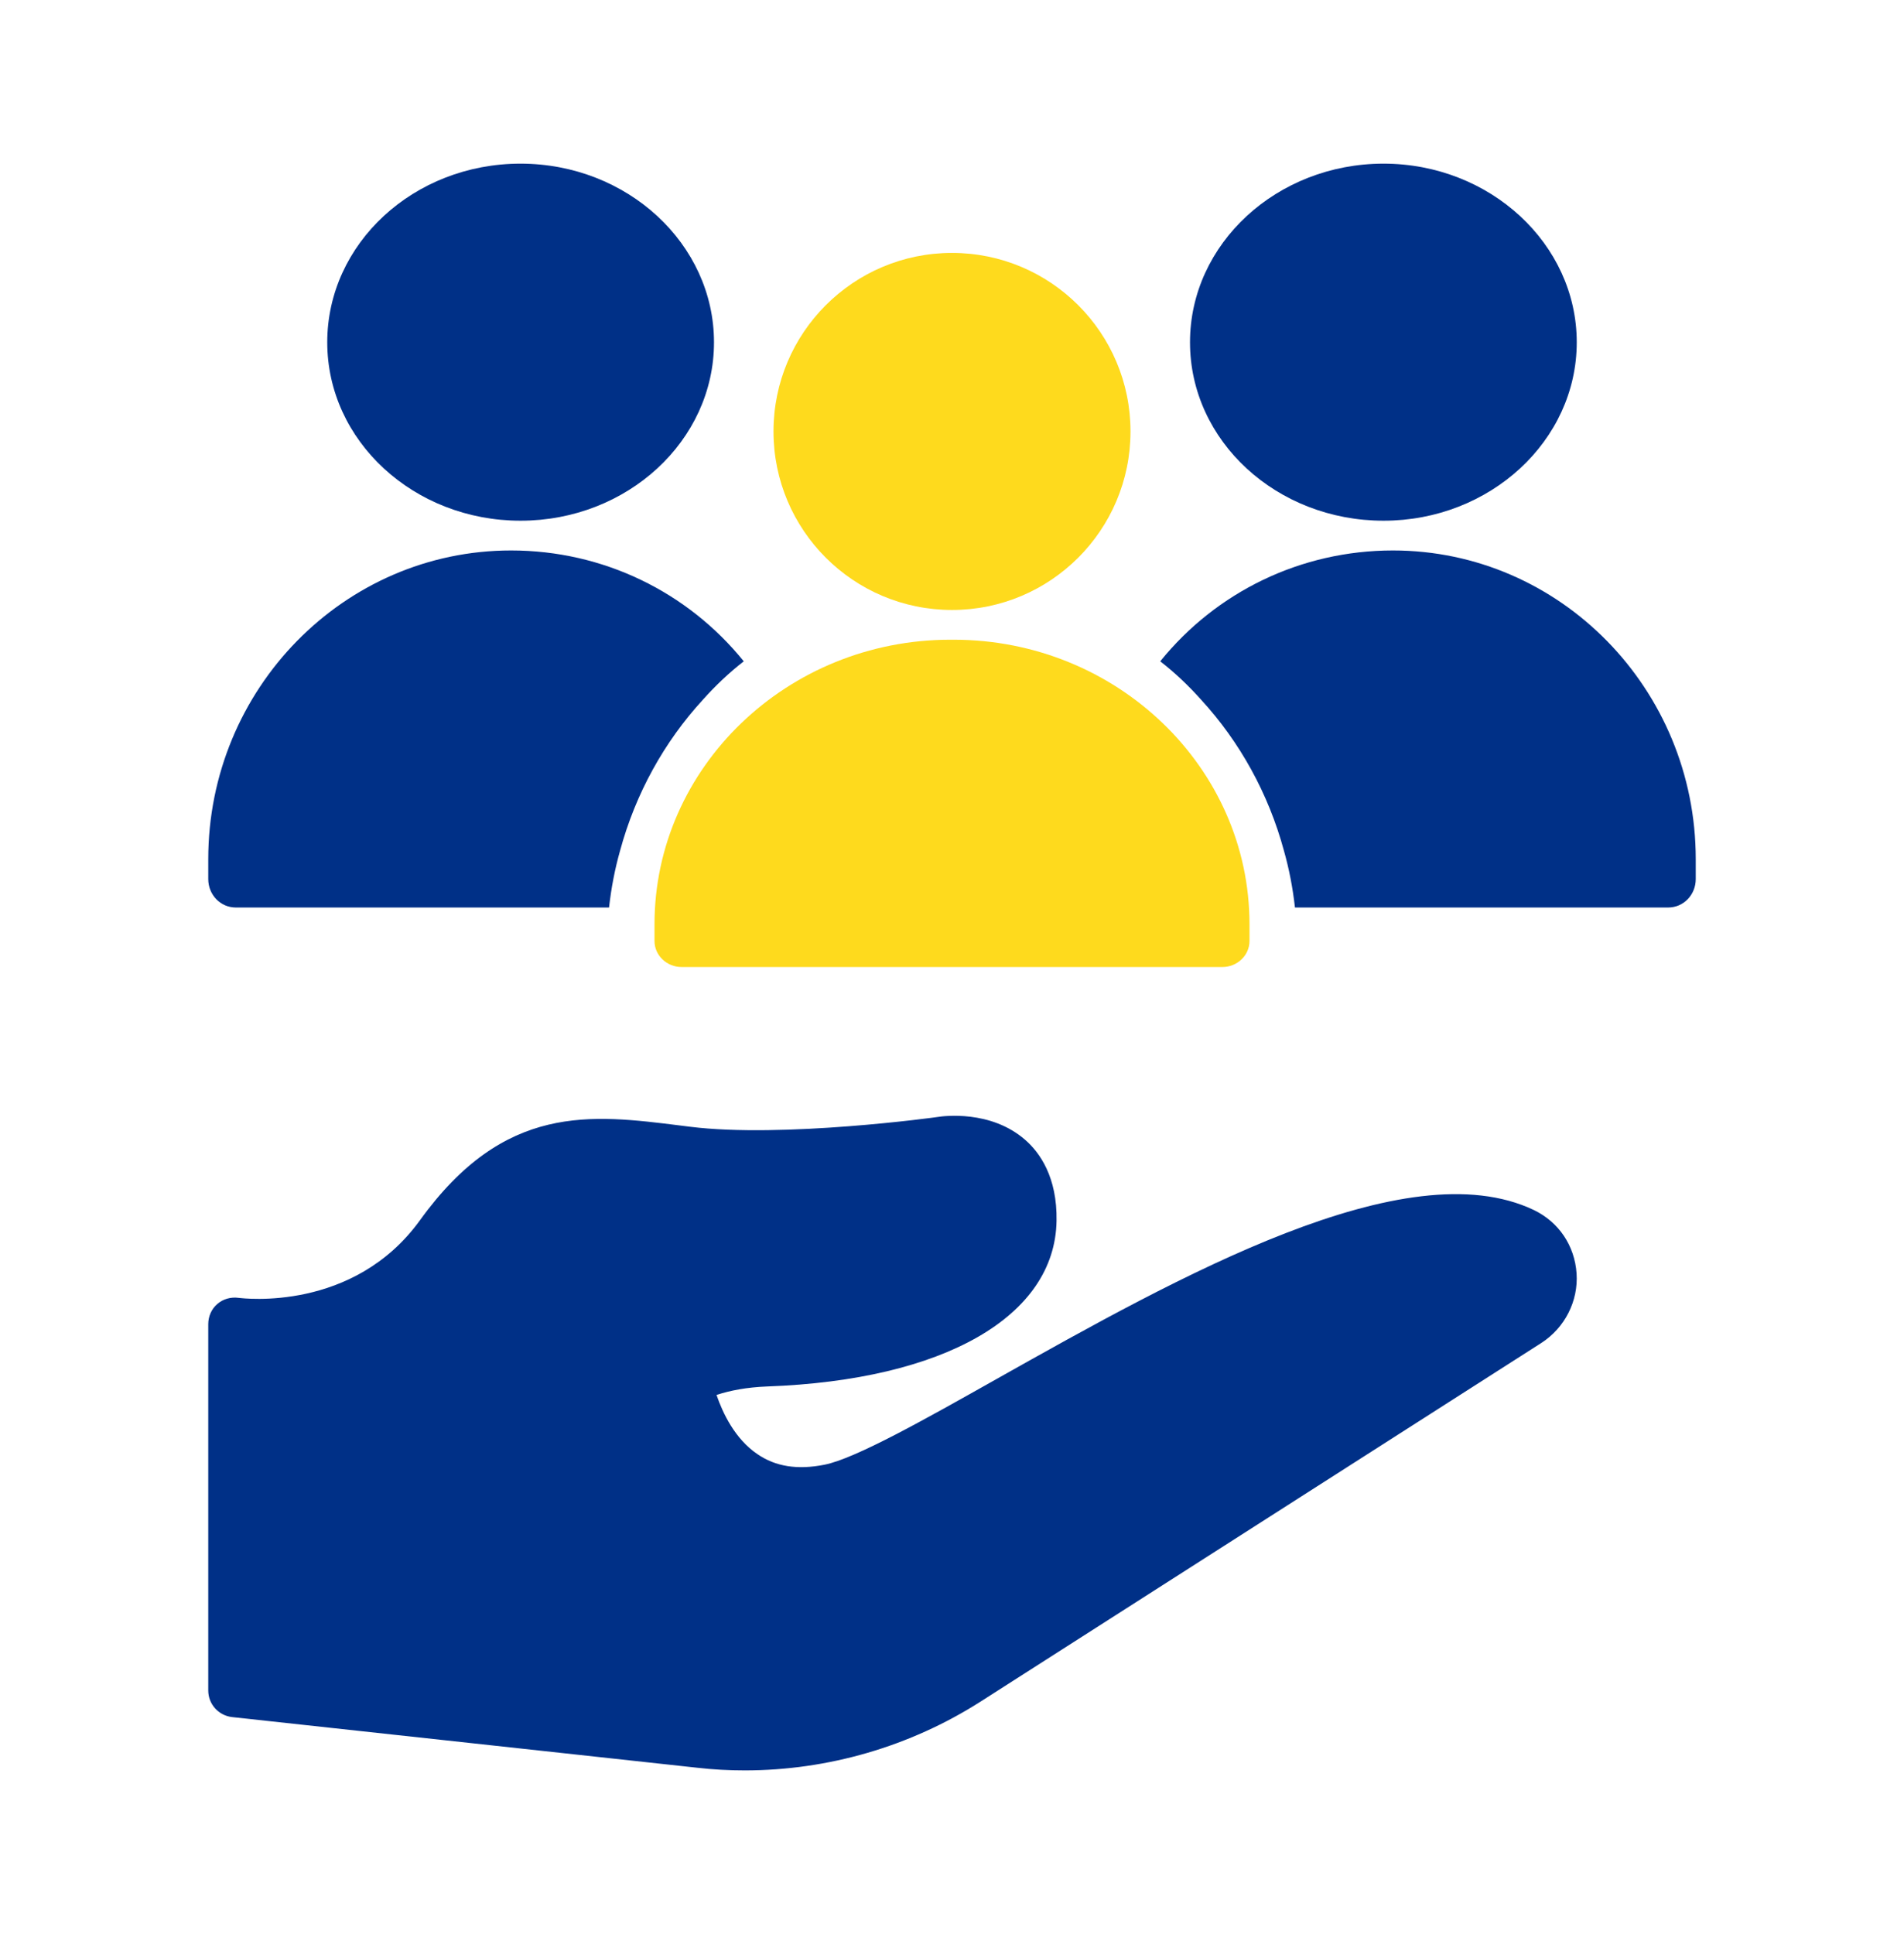<svg width="64" height="65" viewBox="0 0 64 65" fill="none" xmlns="http://www.w3.org/2000/svg">
<g id="fi_12544197">
<path id="Vector" d="M32 20.5C35.314 20.5 38 17.814 38 14.5C38 11.186 35.314 8.5 32 8.5C28.686 8.5 26 11.186 26 14.5C26 17.814 28.686 20.5 32 20.5Z" fill="#FEDA1D"/>
<path id="Vector_2" d="M7.928 30.5H20.472C20.546 29.841 20.667 29.21 20.843 28.589C21.363 26.669 22.328 24.93 23.627 23.516C24.044 23.048 24.508 22.608 25 22.226C23.116 19.895 20.277 18.5 17.178 18.5C11.565 18.5 7 23.153 7 28.876V29.545C7 30.07 7.408 30.5 7.928 30.5Z" fill="#003087"/>
<path id="Vector_3" d="M22 31.624C22 32.106 22.41 32.5 22.911 32.5H41.089C41.59 32.5 42 32.106 42 31.624V31.064C42 25.791 37.537 21.5 32.055 21.5H31.945C26.463 21.5 22 25.791 22 31.064V31.624Z" fill="#FEDA1D"/>
<path id="Vector_4" d="M17.495 17.5C21.086 17.5 24 14.812 24 11.504C24 8.197 21.086 5.5 17.495 5.5C13.904 5.5 11 8.188 11 11.504C11 14.821 13.914 17.5 17.495 17.5Z" fill="#003087"/>
<path id="Vector_5" d="M46.505 17.5C50.086 17.5 53 14.812 53 11.504C53 8.197 50.086 5.5 46.505 5.5C42.923 5.5 40 8.188 40 11.504C40 14.821 42.914 17.5 46.505 17.5Z" fill="#003087"/>
<path id="Vector_6" d="M51.558 40.667C47.257 38.616 39.635 42.896 33.512 46.338C31.061 47.72 28.745 49.022 27.712 49.227C26.805 49.406 26.069 49.29 25.459 48.871C24.705 48.362 24.292 47.489 24.085 46.882C24.543 46.731 25.1 46.624 25.782 46.597C31.734 46.383 35.46 44.243 35.514 41.033C35.541 39.561 34.949 38.732 34.455 38.304C33.297 37.296 31.707 37.51 31.537 37.537C31.492 37.546 26.321 38.259 23.187 37.867L22.9 37.831C19.848 37.448 16.957 37.073 14.12 41.006C11.884 44.1 8.176 43.636 8.023 43.619C7.763 43.583 7.503 43.654 7.305 43.824C7.108 43.993 7 44.243 7 44.501V56.816C7 57.271 7.341 57.654 7.799 57.708L23.439 59.411C23.968 59.473 24.507 59.5 25.037 59.5C27.829 59.5 30.594 58.697 32.955 57.191L51.809 45.135C52.599 44.626 53.057 43.726 52.994 42.798C52.931 41.862 52.393 41.068 51.558 40.667Z" fill="#003087"/>
<path id="Vector_7" d="M46.822 18.5C43.723 18.5 40.883 19.895 39 22.226C39.492 22.608 39.956 23.048 40.373 23.516C41.672 24.93 42.637 26.669 43.157 28.589C43.333 29.21 43.454 29.841 43.528 30.5H56.072C56.592 30.5 57 30.07 57 29.545V28.876C57 23.153 52.435 18.5 46.822 18.5Z" fill="#003087"/>
</g>
</svg>
